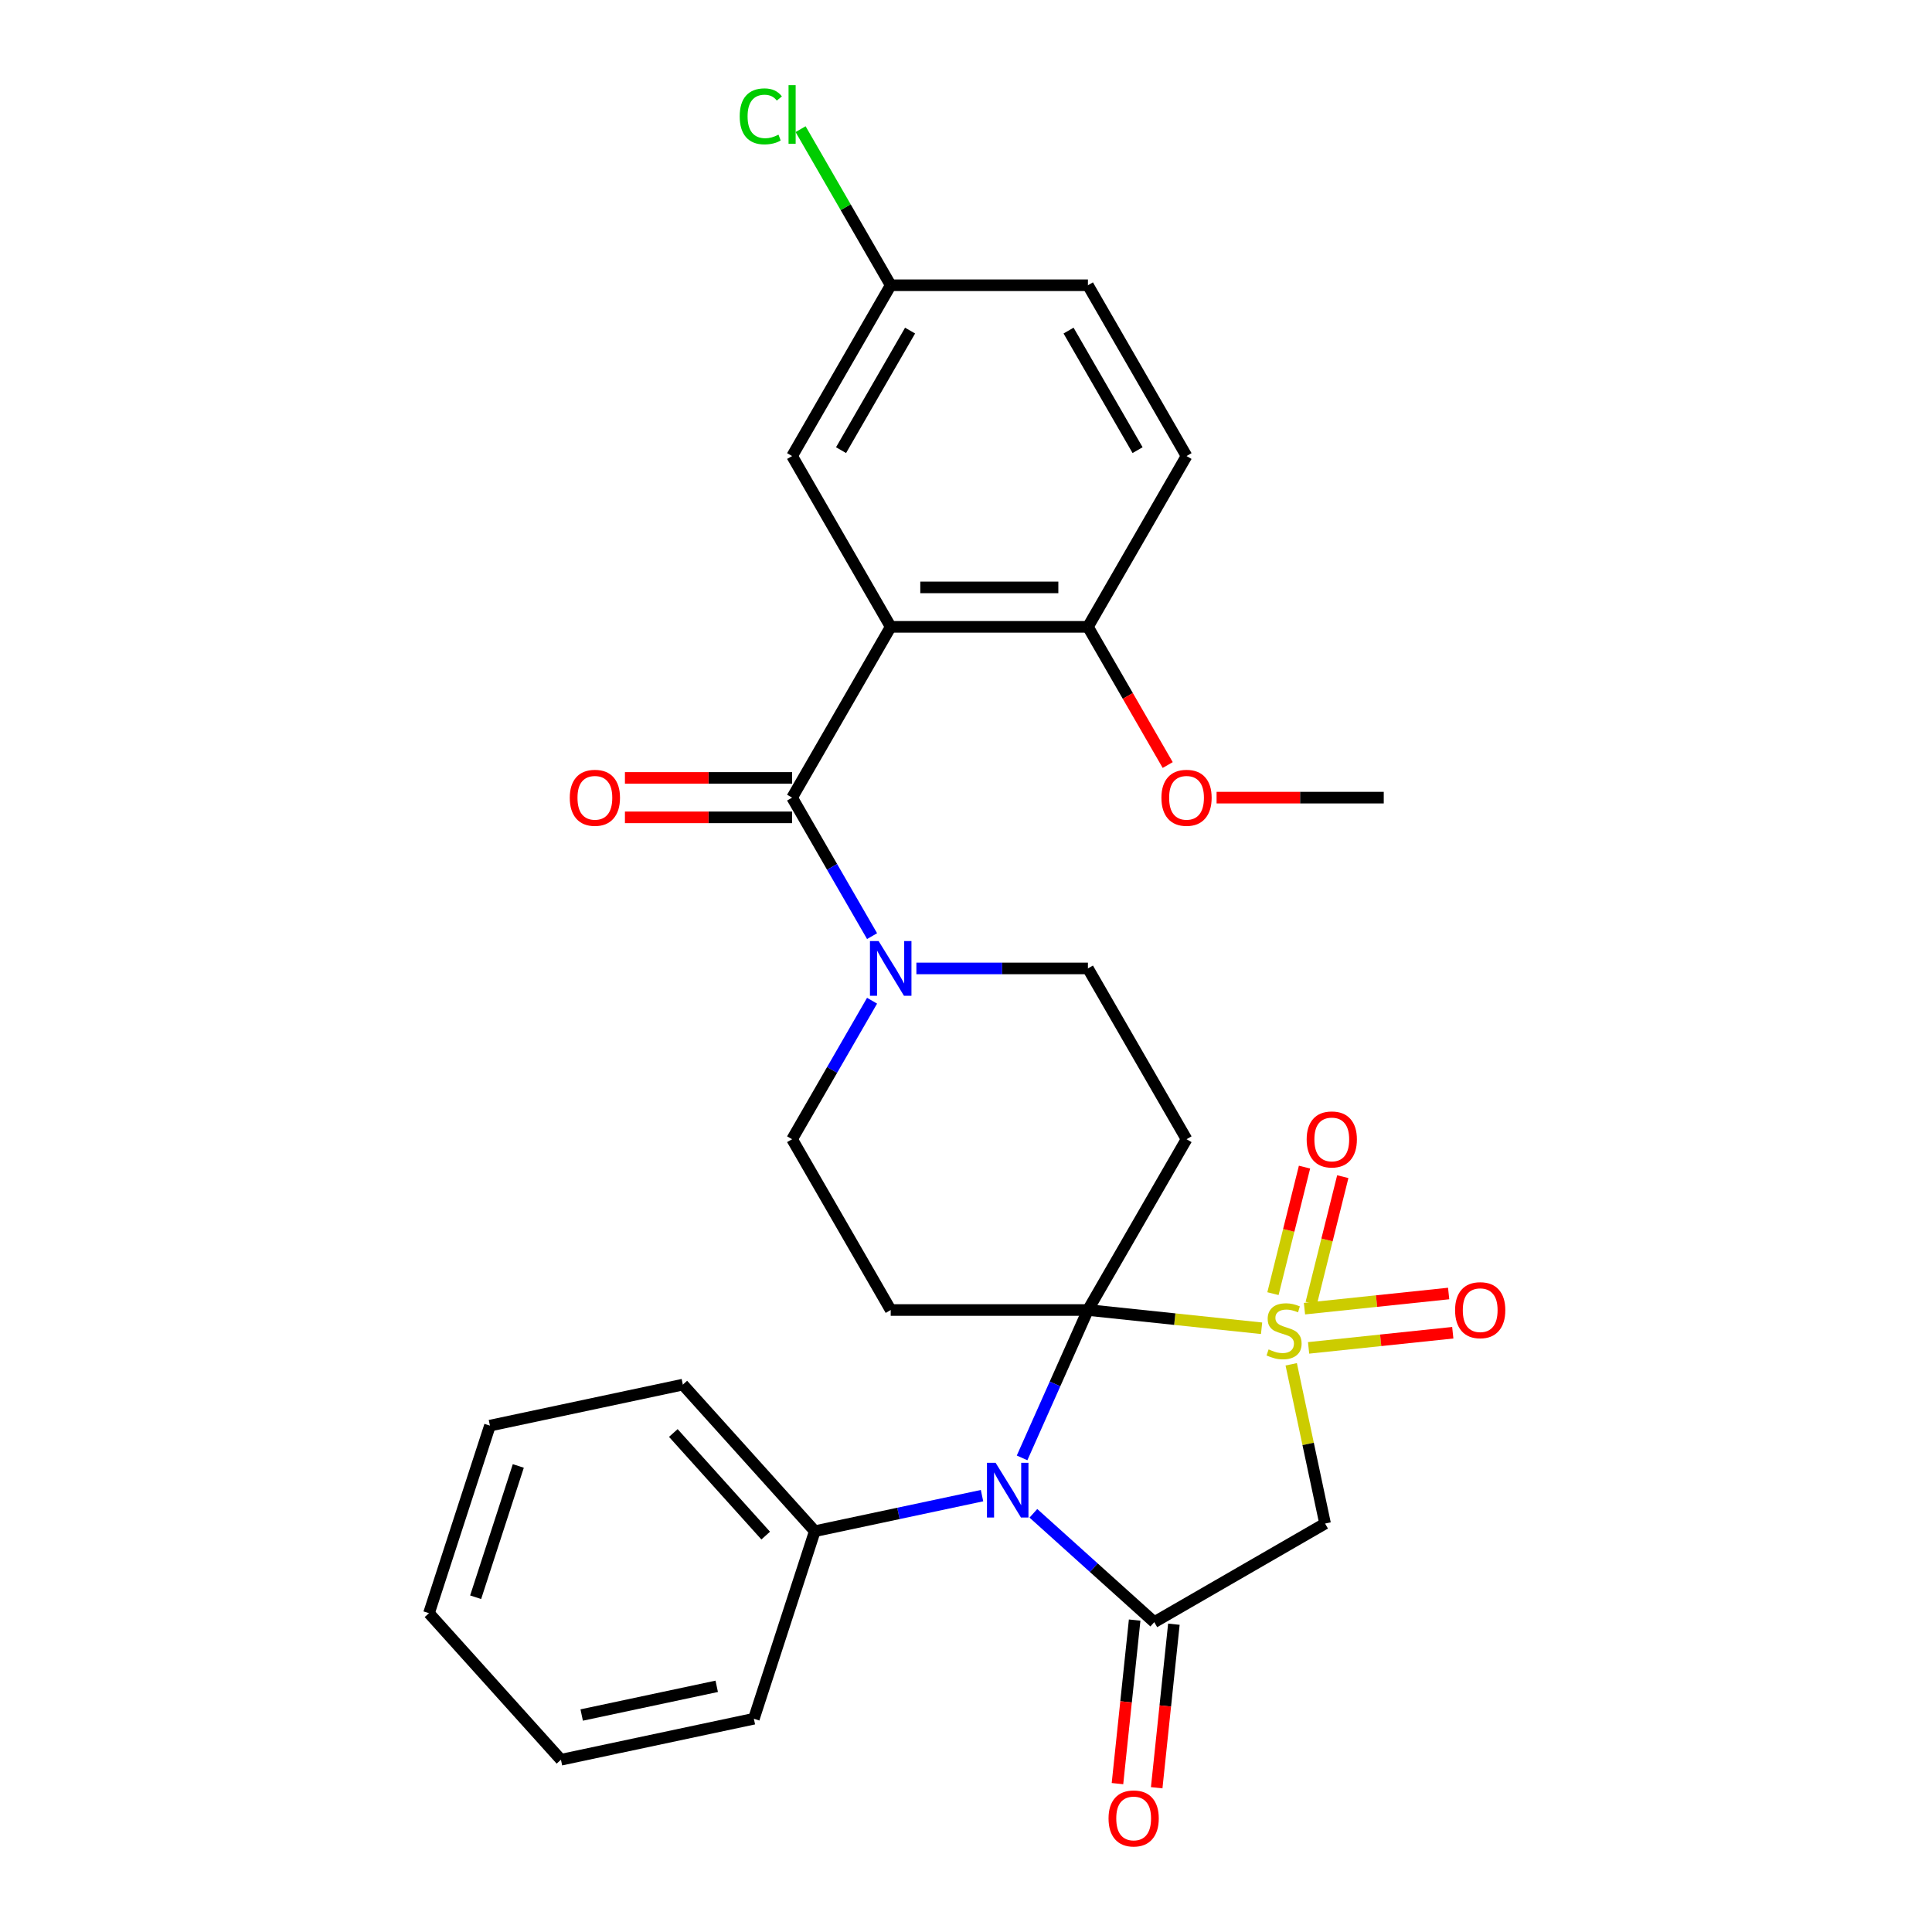 <?xml version='1.0' encoding='iso-8859-1'?>
<svg version='1.1' baseProfile='full'
              xmlns='http://www.w3.org/2000/svg'
                      xmlns:rdkit='http://www.rdkit.org/xml'
                      xmlns:xlink='http://www.w3.org/1999/xlink'
                  xml:space='preserve'
width='1000px' height='1000px' viewBox='0 0 1000 1000'>
<!-- END OF HEADER -->
<rect style='opacity:1.0;fill:#FFFFFF;stroke:none' width='1000' height='1000' x='0' y='0'> </rect>
<path class='bond-0' d='M 652.996,687.509 L 608.052,682.786' style='fill:none;fill-rule:evenodd;stroke:#CCCC00;stroke-width:6px;stroke-linecap:butt;stroke-linejoin:miter;stroke-opacity:1' />
<path class='bond-0' d='M 608.052,682.786 L 563.108,678.062' style='fill:none;fill-rule:evenodd;stroke:#000000;stroke-width:6px;stroke-linecap:butt;stroke-linejoin:miter;stroke-opacity:1' />
<path class='bond-1' d='M 668.333,706.164 L 677.092,747.372' style='fill:none;fill-rule:evenodd;stroke:#CCCC00;stroke-width:6px;stroke-linecap:butt;stroke-linejoin:miter;stroke-opacity:1' />
<path class='bond-1' d='M 677.092,747.372 L 685.851,788.58' style='fill:none;fill-rule:evenodd;stroke:#000000;stroke-width:6px;stroke-linecap:butt;stroke-linejoin:miter;stroke-opacity:1' />
<path class='bond-2' d='M 678.69,674.53 L 686.856,641.785' style='fill:none;fill-rule:evenodd;stroke:#CCCC00;stroke-width:6px;stroke-linecap:butt;stroke-linejoin:miter;stroke-opacity:1' />
<path class='bond-2' d='M 686.856,641.785 L 695.022,609.039' style='fill:none;fill-rule:evenodd;stroke:#FF0000;stroke-width:6px;stroke-linecap:butt;stroke-linejoin:miter;stroke-opacity:1' />
<path class='bond-2' d='M 658.881,669.59 L 667.047,636.845' style='fill:none;fill-rule:evenodd;stroke:#CCCC00;stroke-width:6px;stroke-linecap:butt;stroke-linejoin:miter;stroke-opacity:1' />
<path class='bond-2' d='M 667.047,636.845 L 675.213,604.099' style='fill:none;fill-rule:evenodd;stroke:#FF0000;stroke-width:6px;stroke-linecap:butt;stroke-linejoin:miter;stroke-opacity:1' />
<path class='bond-3' d='M 677.327,697.661 L 714.641,693.74' style='fill:none;fill-rule:evenodd;stroke:#CCCC00;stroke-width:6px;stroke-linecap:butt;stroke-linejoin:miter;stroke-opacity:1' />
<path class='bond-3' d='M 714.641,693.74 L 751.955,689.818' style='fill:none;fill-rule:evenodd;stroke:#FF0000;stroke-width:6px;stroke-linecap:butt;stroke-linejoin:miter;stroke-opacity:1' />
<path class='bond-3' d='M 675.193,677.357 L 712.507,673.436' style='fill:none;fill-rule:evenodd;stroke:#CCCC00;stroke-width:6px;stroke-linecap:butt;stroke-linejoin:miter;stroke-opacity:1' />
<path class='bond-3' d='M 712.507,673.436 L 749.821,669.514' style='fill:none;fill-rule:evenodd;stroke:#FF0000;stroke-width:6px;stroke-linecap:butt;stroke-linejoin:miter;stroke-opacity:1' />
<path class='bond-4' d='M 563.108,678.062 L 546.069,716.333' style='fill:none;fill-rule:evenodd;stroke:#000000;stroke-width:6px;stroke-linecap:butt;stroke-linejoin:miter;stroke-opacity:1' />
<path class='bond-4' d='M 546.069,716.333 L 529.03,754.603' style='fill:none;fill-rule:evenodd;stroke:#0000FF;stroke-width:6px;stroke-linecap:butt;stroke-linejoin:miter;stroke-opacity:1' />
<path class='bond-5' d='M 563.108,678.062 L 614.148,589.659' style='fill:none;fill-rule:evenodd;stroke:#000000;stroke-width:6px;stroke-linecap:butt;stroke-linejoin:miter;stroke-opacity:1' />
<path class='bond-6' d='M 563.108,678.062 L 461.029,678.062' style='fill:none;fill-rule:evenodd;stroke:#000000;stroke-width:6px;stroke-linecap:butt;stroke-linejoin:miter;stroke-opacity:1' />
<path class='bond-7' d='M 508.297,774.141 L 465.019,783.34' style='fill:none;fill-rule:evenodd;stroke:#0000FF;stroke-width:6px;stroke-linecap:butt;stroke-linejoin:miter;stroke-opacity:1' />
<path class='bond-7' d='M 465.019,783.34 L 421.741,792.539' style='fill:none;fill-rule:evenodd;stroke:#000000;stroke-width:6px;stroke-linecap:butt;stroke-linejoin:miter;stroke-opacity:1' />
<path class='bond-8' d='M 534.881,783.284 L 566.165,811.451' style='fill:none;fill-rule:evenodd;stroke:#0000FF;stroke-width:6px;stroke-linecap:butt;stroke-linejoin:miter;stroke-opacity:1' />
<path class='bond-8' d='M 566.165,811.451 L 597.448,839.619' style='fill:none;fill-rule:evenodd;stroke:#000000;stroke-width:6px;stroke-linecap:butt;stroke-linejoin:miter;stroke-opacity:1' />
<path class='bond-9' d='M 597.448,839.619 L 685.851,788.58' style='fill:none;fill-rule:evenodd;stroke:#000000;stroke-width:6px;stroke-linecap:butt;stroke-linejoin:miter;stroke-opacity:1' />
<path class='bond-10' d='M 587.296,838.552 L 582.848,880.876' style='fill:none;fill-rule:evenodd;stroke:#000000;stroke-width:6px;stroke-linecap:butt;stroke-linejoin:miter;stroke-opacity:1' />
<path class='bond-10' d='M 582.848,880.876 L 578.4,923.2' style='fill:none;fill-rule:evenodd;stroke:#FF0000;stroke-width:6px;stroke-linecap:butt;stroke-linejoin:miter;stroke-opacity:1' />
<path class='bond-10' d='M 607.6,840.686 L 603.152,883.01' style='fill:none;fill-rule:evenodd;stroke:#000000;stroke-width:6px;stroke-linecap:butt;stroke-linejoin:miter;stroke-opacity:1' />
<path class='bond-10' d='M 603.152,883.01 L 598.703,925.334' style='fill:none;fill-rule:evenodd;stroke:#FF0000;stroke-width:6px;stroke-linecap:butt;stroke-linejoin:miter;stroke-opacity:1' />
<path class='bond-11' d='M 461.029,324.451 L 409.99,412.854' style='fill:none;fill-rule:evenodd;stroke:#000000;stroke-width:6px;stroke-linecap:butt;stroke-linejoin:miter;stroke-opacity:1' />
<path class='bond-12' d='M 461.029,324.451 L 563.108,324.451' style='fill:none;fill-rule:evenodd;stroke:#000000;stroke-width:6px;stroke-linecap:butt;stroke-linejoin:miter;stroke-opacity:1' />
<path class='bond-12' d='M 476.341,304.035 L 547.796,304.035' style='fill:none;fill-rule:evenodd;stroke:#000000;stroke-width:6px;stroke-linecap:butt;stroke-linejoin:miter;stroke-opacity:1' />
<path class='bond-13' d='M 461.029,324.451 L 409.99,236.048' style='fill:none;fill-rule:evenodd;stroke:#000000;stroke-width:6px;stroke-linecap:butt;stroke-linejoin:miter;stroke-opacity:1' />
<path class='bond-14' d='M 409.99,412.854 L 430.685,448.699' style='fill:none;fill-rule:evenodd;stroke:#000000;stroke-width:6px;stroke-linecap:butt;stroke-linejoin:miter;stroke-opacity:1' />
<path class='bond-14' d='M 430.685,448.699 L 451.381,484.544' style='fill:none;fill-rule:evenodd;stroke:#0000FF;stroke-width:6px;stroke-linecap:butt;stroke-linejoin:miter;stroke-opacity:1' />
<path class='bond-15' d='M 409.99,402.646 L 366.727,402.646' style='fill:none;fill-rule:evenodd;stroke:#000000;stroke-width:6px;stroke-linecap:butt;stroke-linejoin:miter;stroke-opacity:1' />
<path class='bond-15' d='M 366.727,402.646 L 323.463,402.646' style='fill:none;fill-rule:evenodd;stroke:#FF0000;stroke-width:6px;stroke-linecap:butt;stroke-linejoin:miter;stroke-opacity:1' />
<path class='bond-15' d='M 409.99,423.061 L 366.727,423.061' style='fill:none;fill-rule:evenodd;stroke:#000000;stroke-width:6px;stroke-linecap:butt;stroke-linejoin:miter;stroke-opacity:1' />
<path class='bond-15' d='M 366.727,423.061 L 323.463,423.061' style='fill:none;fill-rule:evenodd;stroke:#FF0000;stroke-width:6px;stroke-linecap:butt;stroke-linejoin:miter;stroke-opacity:1' />
<path class='bond-16' d='M 614.148,589.659 L 563.108,501.256' style='fill:none;fill-rule:evenodd;stroke:#000000;stroke-width:6px;stroke-linecap:butt;stroke-linejoin:miter;stroke-opacity:1' />
<path class='bond-17' d='M 461.029,678.062 L 409.99,589.659' style='fill:none;fill-rule:evenodd;stroke:#000000;stroke-width:6px;stroke-linecap:butt;stroke-linejoin:miter;stroke-opacity:1' />
<path class='bond-18' d='M 451.381,517.968 L 430.685,553.814' style='fill:none;fill-rule:evenodd;stroke:#0000FF;stroke-width:6px;stroke-linecap:butt;stroke-linejoin:miter;stroke-opacity:1' />
<path class='bond-18' d='M 430.685,553.814 L 409.99,589.659' style='fill:none;fill-rule:evenodd;stroke:#000000;stroke-width:6px;stroke-linecap:butt;stroke-linejoin:miter;stroke-opacity:1' />
<path class='bond-19' d='M 474.321,501.256 L 518.715,501.256' style='fill:none;fill-rule:evenodd;stroke:#0000FF;stroke-width:6px;stroke-linecap:butt;stroke-linejoin:miter;stroke-opacity:1' />
<path class='bond-19' d='M 518.715,501.256 L 563.108,501.256' style='fill:none;fill-rule:evenodd;stroke:#000000;stroke-width:6px;stroke-linecap:butt;stroke-linejoin:miter;stroke-opacity:1' />
<path class='bond-20' d='M 563.108,324.451 L 614.148,236.048' style='fill:none;fill-rule:evenodd;stroke:#000000;stroke-width:6px;stroke-linecap:butt;stroke-linejoin:miter;stroke-opacity:1' />
<path class='bond-21' d='M 563.108,324.451 L 583.757,360.216' style='fill:none;fill-rule:evenodd;stroke:#000000;stroke-width:6px;stroke-linecap:butt;stroke-linejoin:miter;stroke-opacity:1' />
<path class='bond-21' d='M 583.757,360.216 L 604.407,395.982' style='fill:none;fill-rule:evenodd;stroke:#FF0000;stroke-width:6px;stroke-linecap:butt;stroke-linejoin:miter;stroke-opacity:1' />
<path class='bond-22' d='M 409.99,236.048 L 461.029,147.645' style='fill:none;fill-rule:evenodd;stroke:#000000;stroke-width:6px;stroke-linecap:butt;stroke-linejoin:miter;stroke-opacity:1' />
<path class='bond-22' d='M 435.327,232.996 L 471.054,171.114' style='fill:none;fill-rule:evenodd;stroke:#000000;stroke-width:6px;stroke-linecap:butt;stroke-linejoin:miter;stroke-opacity:1' />
<path class='bond-23' d='M 421.741,792.539 L 353.437,716.68' style='fill:none;fill-rule:evenodd;stroke:#000000;stroke-width:6px;stroke-linecap:butt;stroke-linejoin:miter;stroke-opacity:1' />
<path class='bond-23' d='M 396.324,794.821 L 348.511,741.719' style='fill:none;fill-rule:evenodd;stroke:#000000;stroke-width:6px;stroke-linecap:butt;stroke-linejoin:miter;stroke-opacity:1' />
<path class='bond-24' d='M 421.741,792.539 L 390.197,889.621' style='fill:none;fill-rule:evenodd;stroke:#000000;stroke-width:6px;stroke-linecap:butt;stroke-linejoin:miter;stroke-opacity:1' />
<path class='bond-25' d='M 614.148,236.048 L 563.108,147.645' style='fill:none;fill-rule:evenodd;stroke:#000000;stroke-width:6px;stroke-linecap:butt;stroke-linejoin:miter;stroke-opacity:1' />
<path class='bond-25' d='M 588.811,232.996 L 553.084,171.114' style='fill:none;fill-rule:evenodd;stroke:#000000;stroke-width:6px;stroke-linecap:butt;stroke-linejoin:miter;stroke-opacity:1' />
<path class='bond-26' d='M 461.029,147.645 L 563.108,147.645' style='fill:none;fill-rule:evenodd;stroke:#000000;stroke-width:6px;stroke-linecap:butt;stroke-linejoin:miter;stroke-opacity:1' />
<path class='bond-27' d='M 461.029,147.645 L 437.706,107.247' style='fill:none;fill-rule:evenodd;stroke:#000000;stroke-width:6px;stroke-linecap:butt;stroke-linejoin:miter;stroke-opacity:1' />
<path class='bond-27' d='M 437.706,107.247 L 414.382,66.85' style='fill:none;fill-rule:evenodd;stroke:#00CC00;stroke-width:6px;stroke-linecap:butt;stroke-linejoin:miter;stroke-opacity:1' />
<path class='bond-28' d='M 629.7,412.854 L 672.963,412.854' style='fill:none;fill-rule:evenodd;stroke:#FF0000;stroke-width:6px;stroke-linecap:butt;stroke-linejoin:miter;stroke-opacity:1' />
<path class='bond-28' d='M 672.963,412.854 L 716.226,412.854' style='fill:none;fill-rule:evenodd;stroke:#000000;stroke-width:6px;stroke-linecap:butt;stroke-linejoin:miter;stroke-opacity:1' />
<path class='bond-29' d='M 353.437,716.68 L 253.589,737.903' style='fill:none;fill-rule:evenodd;stroke:#000000;stroke-width:6px;stroke-linecap:butt;stroke-linejoin:miter;stroke-opacity:1' />
<path class='bond-30' d='M 390.197,889.621 L 290.349,910.845' style='fill:none;fill-rule:evenodd;stroke:#000000;stroke-width:6px;stroke-linecap:butt;stroke-linejoin:miter;stroke-opacity:1' />
<path class='bond-30' d='M 370.975,872.835 L 301.081,887.692' style='fill:none;fill-rule:evenodd;stroke:#000000;stroke-width:6px;stroke-linecap:butt;stroke-linejoin:miter;stroke-opacity:1' />
<path class='bond-31' d='M 253.589,737.903 L 222.045,834.986' style='fill:none;fill-rule:evenodd;stroke:#000000;stroke-width:6px;stroke-linecap:butt;stroke-linejoin:miter;stroke-opacity:1' />
<path class='bond-31' d='M 268.274,758.774 L 246.193,826.732' style='fill:none;fill-rule:evenodd;stroke:#000000;stroke-width:6px;stroke-linecap:butt;stroke-linejoin:miter;stroke-opacity:1' />
<path class='bond-32' d='M 290.349,910.845 L 222.045,834.986' style='fill:none;fill-rule:evenodd;stroke:#000000;stroke-width:6px;stroke-linecap:butt;stroke-linejoin:miter;stroke-opacity:1' />
<path  class='atom-0' d='M 656.628 698.452
Q 656.948 698.572, 658.268 699.132
Q 659.588 699.692, 661.028 700.052
Q 662.508 700.372, 663.948 700.372
Q 666.628 700.372, 668.188 699.092
Q 669.748 697.772, 669.748 695.492
Q 669.748 693.932, 668.948 692.972
Q 668.188 692.012, 666.988 691.492
Q 665.788 690.972, 663.788 690.372
Q 661.268 689.612, 659.748 688.892
Q 658.268 688.172, 657.188 686.652
Q 656.148 685.132, 656.148 682.572
Q 656.148 679.012, 658.548 676.812
Q 660.988 674.612, 665.788 674.612
Q 669.068 674.612, 672.788 676.172
L 671.868 679.252
Q 668.468 677.852, 665.908 677.852
Q 663.148 677.852, 661.628 679.012
Q 660.108 680.132, 660.148 682.092
Q 660.148 683.612, 660.908 684.532
Q 661.708 685.452, 662.828 685.972
Q 663.988 686.492, 665.908 687.092
Q 668.468 687.892, 669.988 688.692
Q 671.508 689.492, 672.588 691.132
Q 673.708 692.732, 673.708 695.492
Q 673.708 699.412, 671.068 701.532
Q 668.468 703.612, 664.108 703.612
Q 661.588 703.612, 659.668 703.052
Q 657.788 702.532, 655.548 701.612
L 656.628 698.452
' fill='#CCCC00'/>
<path  class='atom-2' d='M 515.329 757.155
L 524.609 772.155
Q 525.529 773.635, 527.009 776.315
Q 528.489 778.995, 528.569 779.155
L 528.569 757.155
L 532.329 757.155
L 532.329 785.475
L 528.449 785.475
L 518.489 769.075
Q 517.329 767.155, 516.089 764.955
Q 514.889 762.755, 514.529 762.075
L 514.529 785.475
L 510.849 785.475
L 510.849 757.155
L 515.329 757.155
' fill='#0000FF'/>
<path  class='atom-9' d='M 454.769 487.096
L 464.049 502.096
Q 464.969 503.576, 466.449 506.256
Q 467.929 508.936, 468.009 509.096
L 468.009 487.096
L 471.769 487.096
L 471.769 515.416
L 467.889 515.416
L 457.929 499.016
Q 456.769 497.096, 455.529 494.896
Q 454.329 492.696, 453.969 492.016
L 453.969 515.416
L 450.289 515.416
L 450.289 487.096
L 454.769 487.096
' fill='#0000FF'/>
<path  class='atom-10' d='M 676.328 589.767
Q 676.328 582.967, 679.688 579.167
Q 683.048 575.367, 689.328 575.367
Q 695.608 575.367, 698.968 579.167
Q 702.328 582.967, 702.328 589.767
Q 702.328 596.647, 698.928 600.567
Q 695.528 604.447, 689.328 604.447
Q 683.088 604.447, 679.688 600.567
Q 676.328 596.687, 676.328 589.767
M 689.328 601.247
Q 693.648 601.247, 695.968 598.367
Q 698.328 595.447, 698.328 589.767
Q 698.328 584.207, 695.968 581.407
Q 693.648 578.567, 689.328 578.567
Q 685.008 578.567, 682.648 581.367
Q 680.328 584.167, 680.328 589.767
Q 680.328 595.487, 682.648 598.367
Q 685.008 601.247, 689.328 601.247
' fill='#FF0000'/>
<path  class='atom-11' d='M 753.147 678.142
Q 753.147 671.342, 756.507 667.542
Q 759.867 663.742, 766.147 663.742
Q 772.427 663.742, 775.787 667.542
Q 779.147 671.342, 779.147 678.142
Q 779.147 685.022, 775.747 688.942
Q 772.347 692.822, 766.147 692.822
Q 759.907 692.822, 756.507 688.942
Q 753.147 685.062, 753.147 678.142
M 766.147 689.622
Q 770.467 689.622, 772.787 686.742
Q 775.147 683.822, 775.147 678.142
Q 775.147 672.582, 772.787 669.782
Q 770.467 666.942, 766.147 666.942
Q 761.827 666.942, 759.467 669.742
Q 757.147 672.542, 757.147 678.142
Q 757.147 683.862, 759.467 686.742
Q 761.827 689.622, 766.147 689.622
' fill='#FF0000'/>
<path  class='atom-17' d='M 573.778 941.219
Q 573.778 934.419, 577.138 930.619
Q 580.498 926.819, 586.778 926.819
Q 593.058 926.819, 596.418 930.619
Q 599.778 934.419, 599.778 941.219
Q 599.778 948.099, 596.378 952.019
Q 592.978 955.899, 586.778 955.899
Q 580.538 955.899, 577.138 952.019
Q 573.778 948.139, 573.778 941.219
M 586.778 952.699
Q 591.098 952.699, 593.418 949.819
Q 595.778 946.899, 595.778 941.219
Q 595.778 935.659, 593.418 932.859
Q 591.098 930.019, 586.778 930.019
Q 582.458 930.019, 580.098 932.819
Q 577.778 935.619, 577.778 941.219
Q 577.778 946.939, 580.098 949.819
Q 582.458 952.699, 586.778 952.699
' fill='#FF0000'/>
<path  class='atom-18' d='M 294.911 412.934
Q 294.911 406.134, 298.271 402.334
Q 301.631 398.534, 307.911 398.534
Q 314.191 398.534, 317.551 402.334
Q 320.911 406.134, 320.911 412.934
Q 320.911 419.814, 317.511 423.734
Q 314.111 427.614, 307.911 427.614
Q 301.671 427.614, 298.271 423.734
Q 294.911 419.854, 294.911 412.934
M 307.911 424.414
Q 312.231 424.414, 314.551 421.534
Q 316.911 418.614, 316.911 412.934
Q 316.911 407.374, 314.551 404.574
Q 312.231 401.734, 307.911 401.734
Q 303.591 401.734, 301.231 404.534
Q 298.911 407.334, 298.911 412.934
Q 298.911 418.654, 301.231 421.534
Q 303.591 424.414, 307.911 424.414
' fill='#FF0000'/>
<path  class='atom-22' d='M 382.87 60.222
Q 382.87 53.182, 386.15 49.502
Q 389.47 45.782, 395.75 45.782
Q 401.59 45.782, 404.71 49.903
L 402.07 52.062
Q 399.79 49.062, 395.75 49.062
Q 391.47 49.062, 389.19 51.943
Q 386.95 54.782, 386.95 60.222
Q 386.95 65.823, 389.27 68.703
Q 391.63 71.582, 396.19 71.582
Q 399.31 71.582, 402.95 69.703
L 404.07 72.703
Q 402.59 73.662, 400.35 74.222
Q 398.11 74.782, 395.63 74.782
Q 389.47 74.782, 386.15 71.022
Q 382.87 67.263, 382.87 60.222
' fill='#00CC00'/>
<path  class='atom-22' d='M 408.15 44.062
L 411.83 44.062
L 411.83 74.422
L 408.15 74.422
L 408.15 44.062
' fill='#00CC00'/>
<path  class='atom-23' d='M 601.148 412.934
Q 601.148 406.134, 604.508 402.334
Q 607.868 398.534, 614.148 398.534
Q 620.428 398.534, 623.788 402.334
Q 627.148 406.134, 627.148 412.934
Q 627.148 419.814, 623.748 423.734
Q 620.348 427.614, 614.148 427.614
Q 607.908 427.614, 604.508 423.734
Q 601.148 419.854, 601.148 412.934
M 614.148 424.414
Q 618.468 424.414, 620.788 421.534
Q 623.148 418.614, 623.148 412.934
Q 623.148 407.374, 620.788 404.574
Q 618.468 401.734, 614.148 401.734
Q 609.828 401.734, 607.468 404.534
Q 605.148 407.334, 605.148 412.934
Q 605.148 418.654, 607.468 421.534
Q 609.828 424.414, 614.148 424.414
' fill='#FF0000'/>
</svg>

